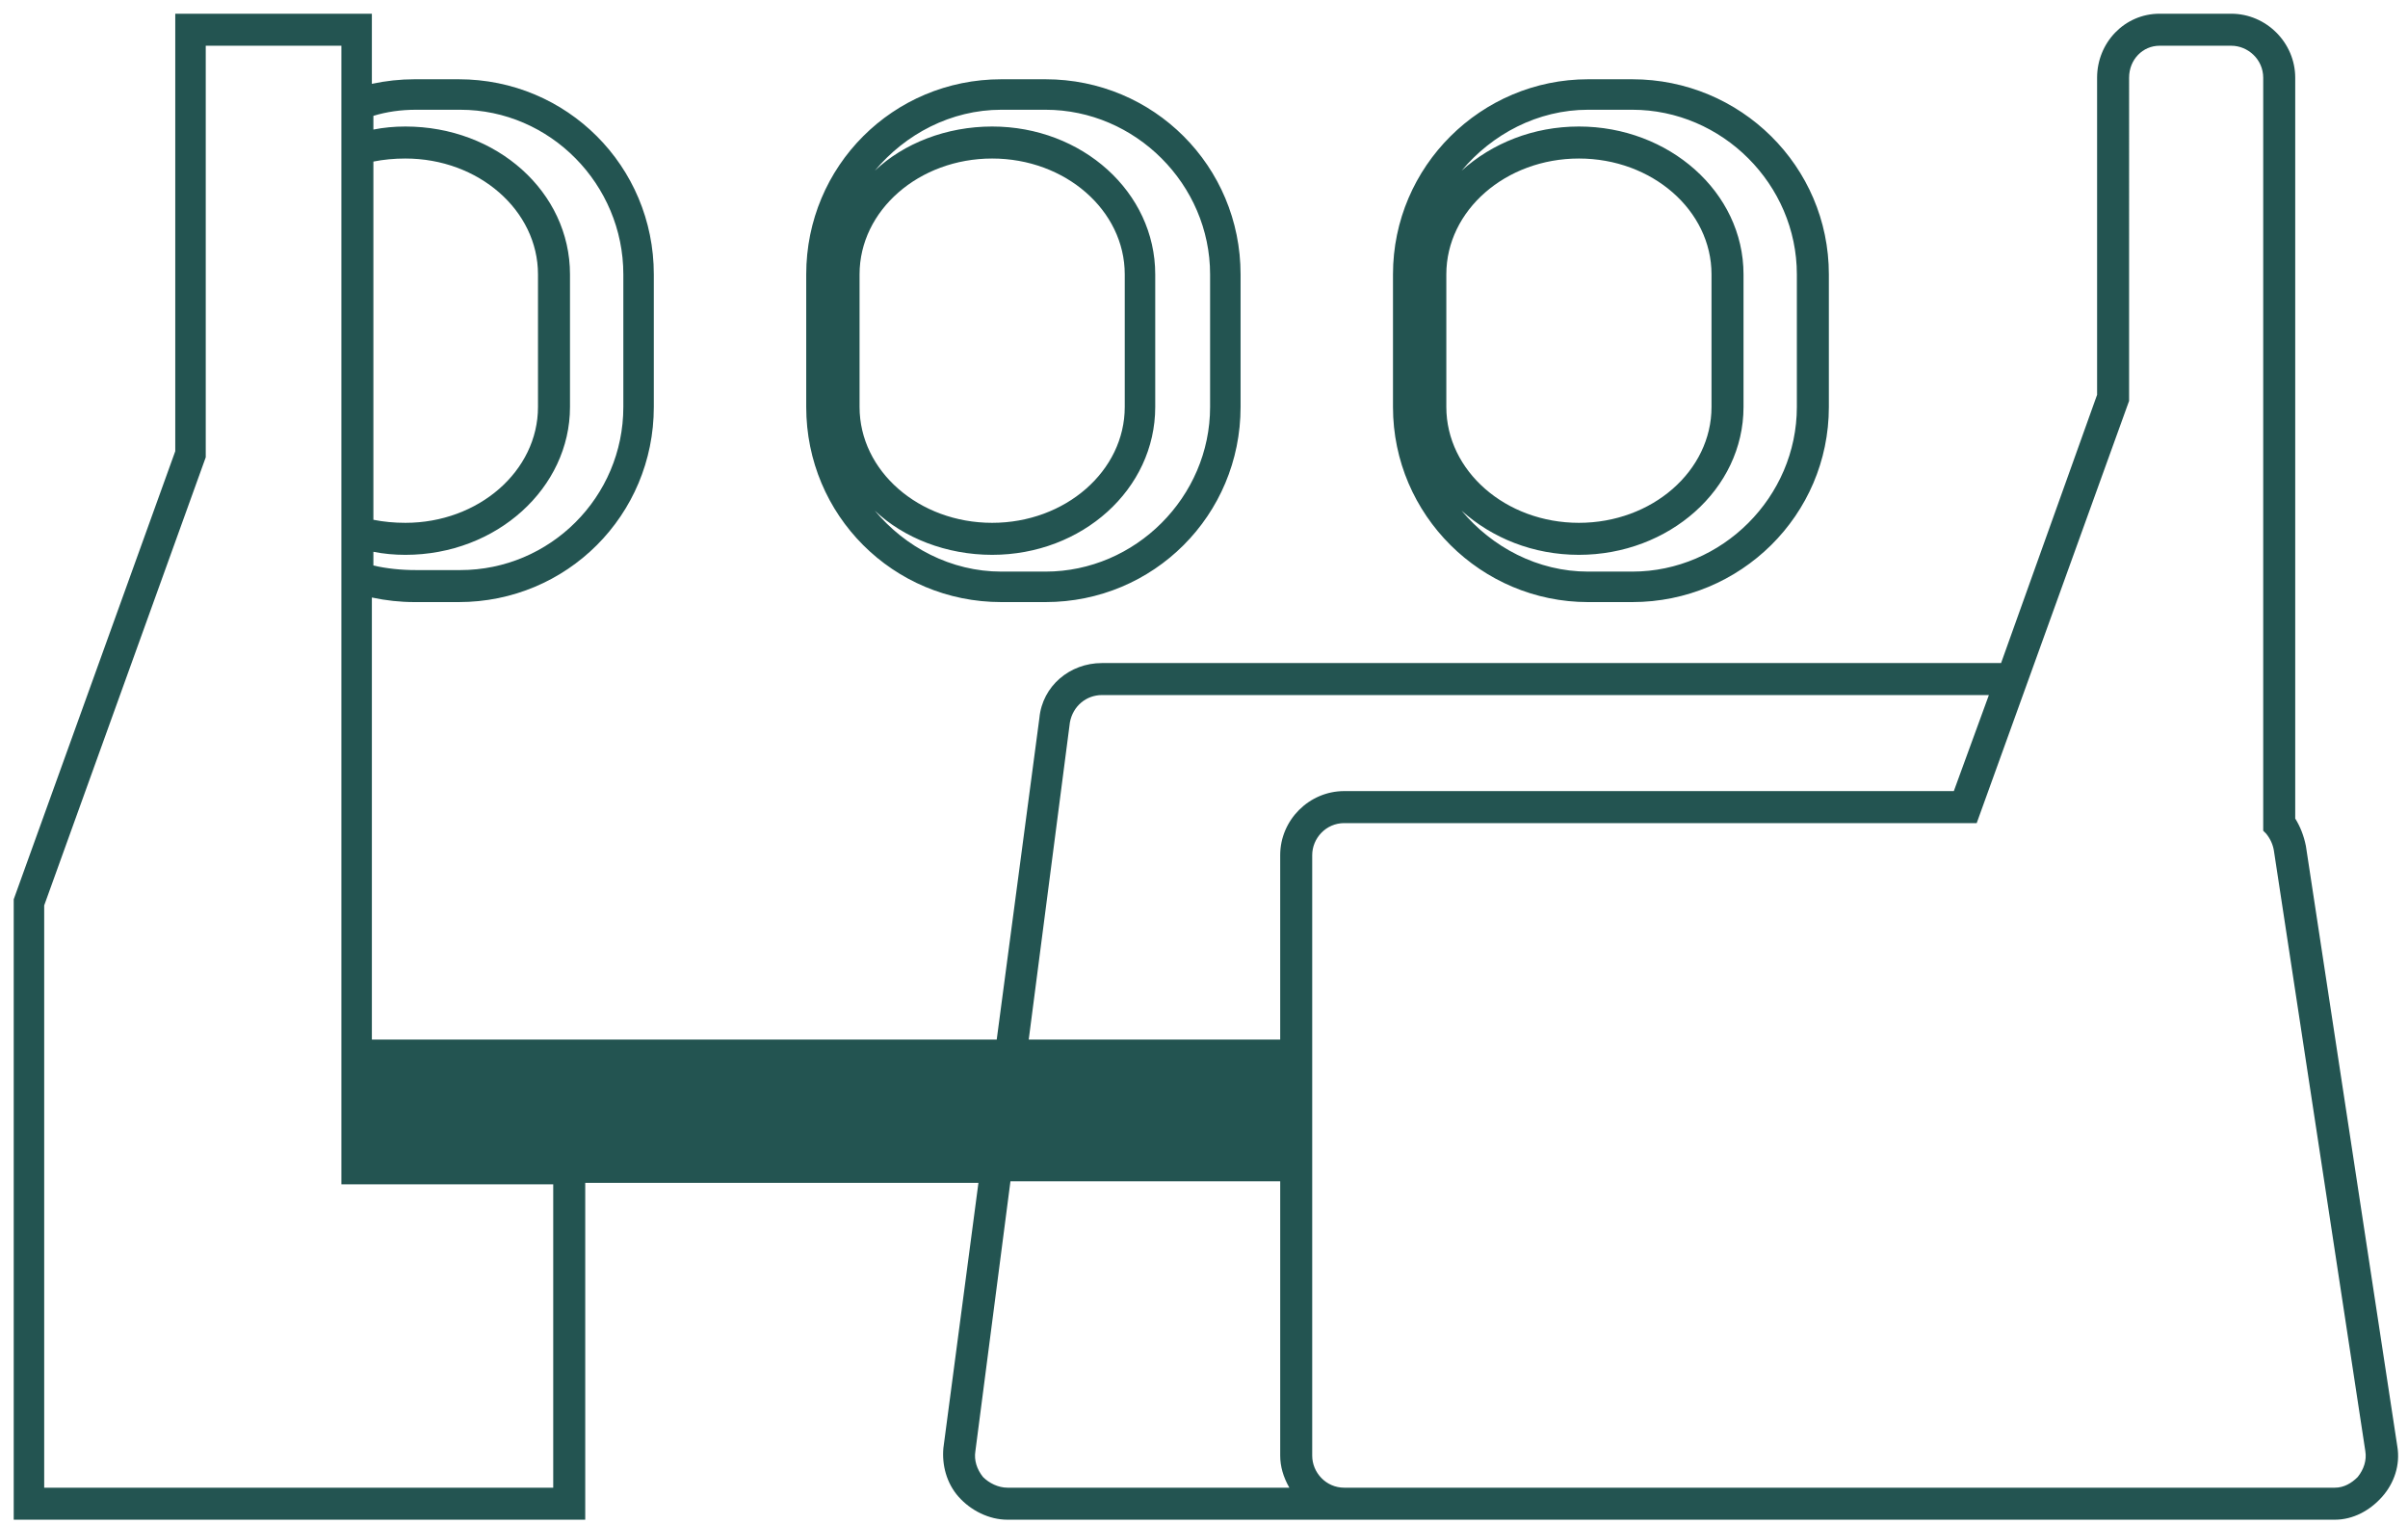 <svg version="1.2" xmlns="http://www.w3.org/2000/svg" viewBox="0 0 158 100" width="158" height="100">
	<title>&lt;Group&gt;</title>
	<style>
		.s0 { fill: #235451 } 
	</style>
	<g id="&lt;Group&gt;">
		<g id="&lt;Group&gt;">
			<path id="&lt;Compound Path&gt;" fill-rule="evenodd" class="s0" d="m91.4 26.7v-8.7c0-7.1 5.8-12.8 12.8-12.8h2.9c7.1 0 12.9 5.7 12.9 12.8v8.7c0 7.1-5.8 12.8-12.9 12.8h-2.9c-7 0-12.8-5.7-12.8-12.8zm3.5 0c0 4.2 3.9 7.6 8.7 7.6 4.8 0 8.7-3.4 8.7-7.6v-8.7c0-4.2-3.9-7.6-8.7-7.6-4.8 0-8.7 3.4-8.7 7.6zm1-15.5c2-1.8 4.7-2.9 7.7-2.9 5.9 0 10.8 4.3 10.8 9.7v8.7c0 5.4-4.9 9.7-10.8 9.7-3 0-5.7-1.1-7.7-2.9 2 2.4 5 4 8.3 4h2.9c5.9 0 10.8-4.9 10.8-10.8v-8.7c0-5.9-4.9-10.8-10.8-10.8h-2.9c-3.3 0-6.3 1.6-8.3 4z"/>
		</g>
		<g id="&lt;Group&gt;">
			<path id="&lt;Compound Path&gt;" fill-rule="evenodd" class="s0" d="m52.9 26.7v-8.7c0-7.1 5.7-12.8 12.8-12.8h2.9c7.1 0 12.8 5.7 12.8 12.8v8.7c0 7.1-5.7 12.8-12.8 12.8h-2.9c-7.1 0-12.8-5.7-12.8-12.8zm3.5 0c0 4.2 3.9 7.6 8.7 7.6 4.8 0 8.7-3.4 8.7-7.6v-8.7c0-4.2-3.9-7.6-8.7-7.6-4.8 0-8.7 3.4-8.7 7.6zm1-15.5c1.9-1.8 4.7-2.9 7.7-2.9 5.9 0 10.7 4.3 10.7 9.7v8.7c0 5.4-4.8 9.7-10.7 9.7-3 0-5.8-1.1-7.7-2.9 2 2.4 5 4 8.3 4h2.9c5.9 0 10.8-4.9 10.8-10.8v-8.7c0-5.9-4.9-10.8-10.8-10.8h-2.9c-3.3 0-6.3 1.6-8.3 4z"/>
		</g>
		<g id="&lt;Group&gt;">
			<path id="&lt;Compound Path&gt;" fill-rule="evenodd" class="s0" d="m38.4 99.7h-37.5v-40.7l10.6-29.4v-28.7h12.9v4.6q1.4-0.3 2.8-0.3h2.9c7.1 0 12.8 5.7 12.8 12.8v8.7c0 7.1-5.7 12.8-12.8 12.8h-2.9q-1.4 0-2.8-0.3v29h41l2.8-21.1c0.2-2.1 2-3.6 4.1-3.6h59l6.3-17.6v-20.8c0-2.3 1.8-4.2 4.1-4.2h4.7c2.3 0 4.2 1.9 4.2 4.2v48.6q0.5 0.8 0.7 1.8l6 39.4c0.2 1.2-0.2 2.4-1 3.3-0.8 0.9-1.9 1.5-3.1 1.5h-87.1c-1.2 0-2.4-0.6-3.2-1.5-0.8-0.9-1.1-2.1-1-3.2l2.3-17.4h-25.8zm31.8-52.3l-2.7 20.8h16.5v-12.1c0-2.3 1.9-4.2 4.2-4.2h40l2.3-6.3h-58.2c-1 0-1.9 0.7-2.1 1.8zm69.5-21.1l-10 27.7h-41.5c-1.2 0-2.1 1-2.1 2.1v39.4c0 1.1 0.9 2.1 2.1 2.1h65c0.6 0 1.1-0.3 1.5-0.7 0.4-0.5 0.6-1.1 0.5-1.7l-6-39.4q-0.1-0.6-0.5-1.1l-0.2-0.2v-49.4c0-1.2-1-2.1-2.1-2.1h-4.7c-1.1 0-2 0.9-2 2.1zm-73.4 51.2l-2.3 17.7c-0.1 0.6 0.1 1.2 0.5 1.7 0.4 0.4 1 0.7 1.6 0.7h18.5c-0.4-0.7-0.6-1.4-0.6-2.1v-18zm-43.9 0.2v-74.7h-8.9v27l-10.6 29.4v38.2h33.4v-19.9zm2.1-70.1v0.9q1-0.2 2.1-0.2c6 0 10.8 4.3 10.8 9.7v8.7c0 5.3-4.8 9.7-10.8 9.7q-1.1 0-2.1-0.2v0.9q1.3 0.3 2.8 0.3h2.9c5.9 0 10.7-4.8 10.7-10.7v-8.7c0-5.9-4.8-10.8-10.7-10.8h-2.9q-1.5 0-2.8 0.4zm0 26.5q1 0.2 2.1 0.2c4.8 0 8.7-3.4 8.7-7.6v-8.7c0-4.2-3.9-7.6-8.7-7.6q-1.1 0-2.1 0.2z"/>
		</g>
	</g>
</svg>